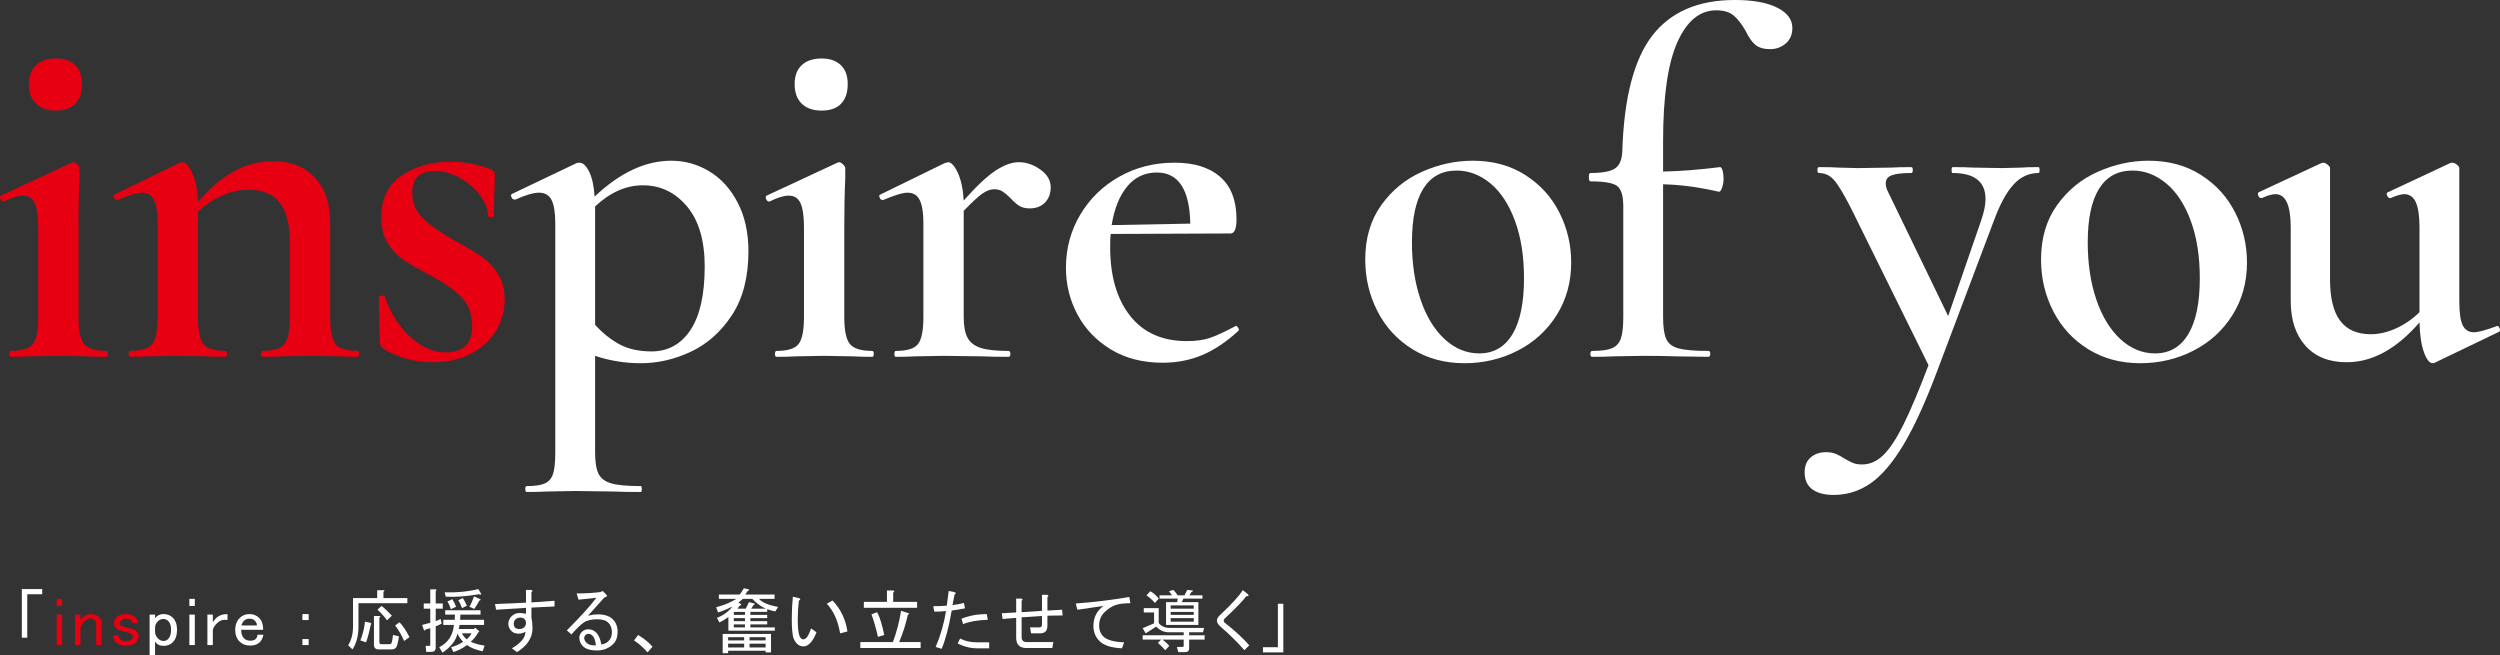 <?xml version="1.0" encoding="UTF-8"?>
<svg xmlns="http://www.w3.org/2000/svg" id="_レイヤー_2" data-name="レイヤー 2" viewBox="0 0 1203.54 315.373">
  <rect x="0" y="0" width="1203.54" height="315.373" fill="#333333" stroke="none"/>
  <defs>
    <style>
      .cls-1 {
        fill: #fff;
      }

      .cls-2 {
        fill: #e60012;
      }
    </style>
  </defs>
  <g id="_レイヤー_1-2" data-name="レイヤー 1">
    <g>
      <path class="cls-2" d="M4.45,170.362c0-.946.237-1.42.71-1.42,5.361,0,8.91-1.102,10.647-3.312,1.734-2.207,2.603-6.544,2.603-13.014v-43.063c0-5.36-.555-9.265-1.657-11.713-1.105-2.443-2.998-3.667-5.679-3.667-2.366,0-5.442.946-9.228,2.839h-.237c-.632,0-1.105-.392-1.42-1.183-.318-.787-.236-1.338.237-1.656l34.072-15.854.71-.236c.628,0,1.301.354,2.011,1.064s1.065,1.302,1.065,1.775v4.969c-.318,6.625-.473,14.434-.473,23.425v43.3c0,6.47.906,10.807,2.721,13.014,1.812,2.211,5.402,3.312,10.766,3.312.473,0,.71.474.71,1.42s-.237,1.42-.71,1.42c-3.945,0-7.099-.078-9.464-.236l-13.724-.237-13.724.237c-2.211.158-5.287.236-9.228.236-.473,0-.71-.474-.71-1.42ZM17.345,49.926c-2.289-2.207-3.431-5.36-3.431-9.465,0-3.94,1.143-6.979,3.431-9.109,2.285-2.129,5.479-3.194,9.583-3.194,3.941,0,7.017,1.065,9.228,3.194,2.207,2.13,3.312,5.169,3.312,9.109,0,4.104-1.065,7.258-3.194,9.465-2.129,2.211-5.246,3.312-9.346,3.312s-7.298-1.102-9.583-3.312Z"></path>
      <path class="cls-2" d="M172.917,170.362c0,.946-.237,1.42-.71,1.42-3.945,0-7.021-.078-9.228-.236l-13.724-.237-13.487.237c-2.366.158-5.523.236-9.464.236-.474,0-.71-.474-.71-1.42s.236-1.42.71-1.42c5.36,0,8.91-1.102,10.647-3.312,1.734-2.207,2.603-6.544,2.603-13.014v-35.492c0-8.832-1.619-15.339-4.851-19.521-3.235-4.178-8.322-6.271-15.261-6.271-4.104,0-8.282.947-12.541,2.84-4.259,1.893-8.126,4.418-11.594,7.571v50.872c0,6.47.865,10.807,2.603,13.014,1.734,2.211,5.283,3.312,10.648,3.312.473,0,.709.474.709,1.42s-.236,1.42-.709,1.42c-3.945,0-7.021-.078-9.228-.236l-13.724-.237-13.724.237c-2.211.158-5.287.236-9.228.236-.473,0-.71-.474-.71-1.42s.237-1.42.71-1.42c5.361,0,8.91-1.102,10.647-3.312,1.734-2.207,2.603-6.544,2.603-13.014v-45.193c0-5.046-.592-8.754-1.775-11.12-1.183-2.366-3.116-3.55-5.797-3.55-2.366,0-6.311,1.184-11.831,3.55h-.237c-.632,0-1.105-.393-1.419-1.184-.318-.787-.237-1.261.236-1.42l30.997-15.143c.946-.314,1.498-.474,1.656-.474,1.575,0,3.194,1.774,4.851,5.324,1.656,3.549,2.562,8.163,2.721,13.842,11.04-13.092,23.029-19.64,35.965-19.64,8.673,0,15.458,2.644,20.349,7.927,4.888,5.287,7.335,12.423,7.335,21.414v45.666c0,6.47.865,10.807,2.603,13.014,1.734,2.211,5.283,3.312,10.647,3.312.473,0,.71.474.71,1.42Z"></path>
      <path class="cls-2" d="M203.557,105.057c3.39,3.313,8.318,6.784,14.789,10.411,5.679,3.157,10.056,5.761,13.132,7.809,3.076,2.052,5.756,4.813,8.045,8.281,2.285,3.472,3.431,7.653,3.431,12.541,0,5.364-1.342,10.333-4.022,14.906-2.684,4.577-6.666,8.281-11.949,11.121-5.287,2.839-11.557,4.259-18.811,4.259-8.677,0-16.645-2.211-23.898-6.625-.946-.946-1.419-1.893-1.419-2.839l-.473-21.769c0-.474.433-.747,1.301-.828.865-.078,1.379.04,1.538.354,2.68,7.89,6.744,14.355,12.186,19.402,5.442,5.05,11.239,7.571,17.391,7.571,3.941,0,7.017-1.023,9.228-3.075,2.207-2.049,3.312-5.125,3.312-9.229,0-5.993-1.738-10.766-5.206-14.315-3.472-3.549-8.518-7.058-15.143-10.529-5.365-2.839-9.546-5.242-12.541-7.217-2.999-1.97-5.561-4.65-7.69-8.045-2.13-3.39-3.194-7.608-3.194-12.658,0-8.991,3.272-15.694,9.819-20.112,6.544-4.414,14.47-6.625,23.78-6.625,6.152,0,12.459,1.183,18.929,3.549,1.419.632,2.129,1.501,2.129,2.603,0,3.631-.082,6.471-.237,8.519l-.236,11.357c0,.474-.473.71-1.42.71s-1.419-.236-1.419-.71c0-3.153-1.265-6.426-3.786-9.819-2.525-3.391-5.76-6.189-9.701-8.4-3.945-2.207-7.967-3.312-12.067-3.312-7.258,0-10.884,3.472-10.884,10.411,0,4.892,1.693,8.991,5.087,12.304Z"></path>
      <path class="cls-1" d="M286.489,171.309v46.377c0,4.732.551,8.2,1.656,10.411,1.102,2.207,3.154,3.745,6.152,4.613,2.995.865,7.727,1.302,14.197,1.302.314,0,.473.474.473,1.42s-.159,1.42-.473,1.42c-5.679,0-10.097-.082-13.25-.237l-18.456-.236-13.487.236c-2.366.155-5.601.237-9.701.237-.473,0-.709-.474-.709-1.42s.236-1.42.709-1.42c3.941,0,6.862-.437,8.755-1.302,1.893-.868,3.194-2.406,3.904-4.613.71-2.211,1.064-5.679,1.064-10.411v-110.025c0-5.206-.591-8.991-1.774-11.357s-3.194-3.55-6.034-3.55c-2.684,0-6.47,1.105-11.357,3.312h-.473c-.632,0-1.102-.354-1.42-1.064-.314-.71-.314-1.22,0-1.538l31.233-14.906c.314-.155.787-.237,1.419-.237,1.734,0,3.312,1.461,4.732,4.378,1.419,2.921,2.285,6.902,2.603,11.949,12.145-11.514,24.449-17.273,36.912-17.273,6.625,0,12.777,1.737,18.456,5.206,5.679,3.471,10.211,8.518,13.605,15.143,3.39,6.626,5.087,14.356,5.087,23.188,0,12.463-2.644,22.715-7.927,30.76-5.287,8.045-11.872,13.924-19.757,17.628-7.89,3.704-15.935,5.561-24.135,5.561-7.571,0-14.907-1.184-22.005-3.55ZM286.489,99.378v57.024c3.786,4.104,7.768,7.258,11.949,9.465,4.178,2.211,9.265,3.312,15.262,3.312,7.886,0,14.116-3.431,18.692-10.293,4.574-6.861,6.862-17.073,6.862-30.642,0-12.459-2.839-22.083-8.518-28.867-5.679-6.78-12.777-10.174-21.295-10.174-8.045,0-15.698,3.394-22.952,10.174Z"></path>
      <path class="cls-1" d="M373.088,170.362c0-.946.237-1.42.71-1.42,5.361,0,8.91-1.102,10.647-3.312,1.734-2.207,2.603-6.544,2.603-13.014v-43.063c0-5.36-.555-9.265-1.657-11.713-1.105-2.443-2.998-3.667-5.679-3.667-2.366,0-5.442.946-9.228,2.839h-.237c-.632,0-1.105-.392-1.42-1.183-.318-.787-.236-1.338.237-1.656l34.072-15.854.71-.236c.628,0,1.301.354,2.011,1.064s1.065,1.302,1.065,1.775v4.969c-.318,6.625-.473,14.434-.473,23.425v43.3c0,6.47.906,10.807,2.721,13.014,1.812,2.211,5.402,3.312,10.766,3.312.473,0,.71.474.71,1.42s-.237,1.42-.71,1.42c-3.945,0-7.099-.078-9.464-.236l-13.724-.237-13.724.237c-2.211.158-5.287.236-9.228.236-.473,0-.71-.474-.71-1.42ZM385.983,49.926c-2.289-2.207-3.431-5.36-3.431-9.465,0-3.94,1.143-6.979,3.431-9.109,2.285-2.129,5.479-3.194,9.583-3.194,3.941,0,7.017,1.065,9.228,3.194,2.207,2.13,3.312,5.169,3.312,9.109,0,4.104-1.065,7.258-3.194,9.465-2.129,2.211-5.246,3.312-9.346,3.312s-7.298-1.102-9.583-3.312Z"></path>
      <path class="cls-1" d="M500.857,81.632c3.312,2.366,4.969,5.206,4.969,8.519,0,2.998-.91,5.442-2.721,7.335-1.815,1.893-4.3,2.84-7.454,2.84-2.052,0-3.749-.433-5.087-1.302-1.342-.865-2.721-2.089-4.141-3.668-1.419-1.419-2.684-2.484-3.786-3.194-1.105-.709-2.447-1.064-4.022-1.064-1.738,0-3.59.673-5.561,2.012-1.974,1.342-5.009,4.141-9.109,8.399v51.108c0,4.418.628,7.771,1.893,10.057,1.26,2.288,3.39,3.904,6.388,4.851,2.995.946,7.413,1.419,13.25,1.419.628,0,.946.474.946,1.42s-.318,1.42-.946,1.42c-5.206,0-9.387-.078-12.541-.236l-18.692-.237-13.724.237c-2.211.158-5.287.236-9.228.236-.473,0-.71-.474-.71-1.42s.237-1.42.71-1.42c5.361,0,8.91-1.102,10.647-3.312,1.734-2.207,2.603-6.544,2.603-13.014v-45.193c0-5.046-.592-8.754-1.775-11.12-1.183-2.366-3.116-3.55-5.797-3.55-2.366,0-6.311,1.184-11.831,3.55h-.237c-.632,0-1.105-.393-1.419-1.184-.318-.787-.237-1.261.236-1.42l30.997-15.143c.946-.314,1.498-.474,1.656-.474,1.575,0,3.154,1.697,4.732,5.087,1.575,3.395,2.521,7.85,2.839,13.369,6.152-6.939,11.276-11.749,15.38-14.434,4.1-2.681,7.808-4.022,11.121-4.022,3.627,0,7.099,1.183,10.411,3.549Z"></path>
      <path class="cls-1" d="M595.029,156.876c.314,0,.669.317,1.065.946.392.632.433,1.105.118,1.419-5.838,5.365-11.675,9.27-17.509,11.713-5.838,2.443-12.149,3.668-18.929,3.668-9.624,0-17.946-2.13-24.963-6.389-7.021-4.26-12.385-9.856-16.09-16.8-3.708-6.939-5.561-14.434-5.561-22.479,0-9.306,2.285-17.823,6.862-25.555,4.573-7.727,10.844-13.842,18.811-18.337,7.963-4.496,16.836-6.744,26.619-6.744,9.464,0,16.799,2.289,22.005,6.862,5.206,4.577,7.809,11.357,7.809,20.349,0,4.577-.947,6.861-2.839,6.861l-57.734.237c-.159,1.42-.237,3.549-.237,6.389,0,13.882,3.194,24.885,9.583,33.008,6.389,8.126,15.498,12.186,27.329,12.186,4.415,0,8.123-.511,11.121-1.538,2.995-1.024,7.017-2.877,12.067-5.561l.473-.236ZM542.618,89.796c-3.708,4.495-6.192,10.688-7.453,18.574l37.858-.71c-.318-16.404-5.679-24.608-16.09-24.608-5.838,0-10.611,2.248-14.315,6.744Z"></path>
      <path class="cls-1" d="M679.97,168.114c-7.258-4.495-12.859-10.565-16.8-18.219-3.945-7.649-5.916-15.972-5.916-24.963,0-10.252,2.562-18.966,7.69-26.146,5.125-7.177,11.672-12.541,19.639-16.09,7.963-3.55,16.127-5.324,24.49-5.324,9.62,0,18.02,2.289,25.199,6.862,7.176,4.576,12.659,10.61,16.445,18.101,3.786,7.494,5.679,15.498,5.679,24.017,0,9.464-2.329,17.905-6.98,25.317-4.655,7.416-10.925,13.132-18.811,17.154-7.89,4.022-16.408,6.034-25.554,6.034-9.465,0-17.828-2.248-25.081-6.744ZM728.121,160.898c3.705-6.152,5.561-15.144,5.561-26.975,0-10.566-1.46-19.794-4.377-27.684-2.921-7.886-6.862-13.879-11.831-17.982-4.969-4.101-10.374-6.152-16.208-6.152-7.098,0-12.463,2.921-16.09,8.755-3.63,5.838-5.442,14.434-5.442,25.791,0,10.256,1.379,19.442,4.141,27.565,2.758,8.126,6.625,14.474,11.594,19.047,4.969,4.577,10.529,6.862,16.681,6.862,6.939,0,12.263-3.076,15.972-9.228Z"></path>
      <path class="cls-1" d="M855.536,3.668c4.888,2.447,7.335,5.72,7.335,9.819,0,3.157-1.064,5.642-3.194,7.453-2.13,1.815-4.614,2.722-7.454,2.722-3.157,0-5.561-.71-7.217-2.13s-3.194-3.627-4.614-6.625c-1.893-3.312-3.827-5.797-5.797-7.453-1.974-1.656-4.773-2.484-8.399-2.484-7.89,0-14.12,5.127-18.693,15.38-4.577,10.255-6.862,26.108-6.862,47.559v14.671c8.2-.155,17.351-.865,27.447-2.13.473,0,.865.555,1.183,1.656.314,1.105.473,2.447.473,4.022,0,1.42-.236,2.839-.709,4.259-.474,1.42-1.028,2.052-1.656,1.894-9.624-2.208-18.538-3.391-26.738-3.55v63.886c0,4.892.51,8.44,1.538,10.647,1.024,2.211,3.035,3.709,6.034,4.496,2.995.791,7.727,1.183,14.197,1.183.628,0,.947.474.947,1.42s-.318,1.42-.947,1.42l-15.853-.236c-3.472-.155-8.755-.237-15.853-.237l-13.96.237c-2.366.158-5.76.236-10.174.236-.632,0-.946-.474-.946-1.42s.314-1.42.946-1.42c4.259,0,7.413-.432,9.464-1.301,2.048-.865,3.468-2.403,4.259-4.614.788-2.207,1.183-5.679,1.183-10.411v-53.238c0-5.205-1.028-8.518-3.076-9.938-2.052-1.42-6.311-2.13-12.777-2.13-.474,0-.71-.709-.71-2.129,0-1.261.236-1.894.71-1.894,5.834,0,9.819-.746,11.949-2.247,2.13-1.498,3.272-4.219,3.431-8.163.787-25.71,5.597-44.284,14.433-55.723,8.833-11.436,22.083-17.155,39.751-17.155,8.673,0,15.458,1.224,20.349,3.668Z"></path>
      <path class="cls-1" d="M981.885,81.869c0,.946-.159,1.419-.473,1.419-4.732,0-8.795,1.894-12.186,5.679-3.394,3.786-6.507,9.546-9.346,17.273l-27.21,72.167c-5.679,15.144-11.121,27.052-16.327,35.729-5.205,8.674-10.492,14.866-15.853,18.574-5.364,3.705-11.28,5.561-17.746,5.561-4.418,0-7.845-.909-10.292-2.721-2.444-1.815-3.667-4.536-3.667-8.163,0-3.157.987-5.561,2.958-7.217,1.974-1.656,4.377-2.484,7.217-2.484,1.893,0,3.508.273,4.851.828,1.338.551,2.721,1.301,4.141,2.248,1.575.946,2.958,1.656,4.141,2.129,1.183.474,2.64.71,4.377.71,3.627,0,6.98-1.46,10.056-4.377,3.076-2.921,6.307-7.771,9.701-14.552,3.39-6.784,7.454-16.408,12.186-28.867l-37.385-75.717c-3.472-6.78-6.193-11.276-8.163-13.486-1.975-2.208-4.377-3.313-7.217-3.313-.473,0-.71-.473-.71-1.419s.237-1.42.71-1.42c4.1,0,7.253.081,9.464.236l9.228.237,16.09-.237c2.366-.155,5.597-.236,9.701-.236.473,0,.71.474.71,1.42s-.237,1.419-.71,1.419c-4.259,0-7.376.355-9.346,1.065-1.975.71-2.958,2.011-2.958,3.904,0,1.419.392,2.839,1.183,4.259l28.867,59.627,15.853-45.903c1.42-4.101,2.129-7.571,2.129-10.411,0-8.359-5.287-12.541-15.853-12.541-.318,0-.473-.473-.473-1.419s.155-1.42.473-1.42c4.259,0,7.49.081,9.701.236l14.197.237,9.228-.237c1.734-.155,4.496-.236,8.282-.236.314,0,.473.474.473,1.42Z"></path>
      <path class="cls-1" d="M1005.307,168.114c-7.258-4.495-12.859-10.565-16.8-18.219-3.945-7.649-5.916-15.972-5.916-24.963,0-10.252,2.562-18.966,7.69-26.146,5.125-7.177,11.672-12.541,19.639-16.09,7.963-3.55,16.127-5.324,24.49-5.324,9.62,0,18.02,2.289,25.199,6.862,7.176,4.576,12.659,10.61,16.445,18.101,3.786,7.494,5.679,15.498,5.679,24.017,0,9.464-2.329,17.905-6.98,25.317-4.655,7.416-10.925,13.132-18.811,17.154-7.89,4.022-16.408,6.034-25.554,6.034-9.465,0-17.828-2.248-25.081-6.744ZM1053.458,160.898c3.705-6.152,5.561-15.144,5.561-26.975,0-10.566-1.46-19.794-4.377-27.684-2.921-7.886-6.862-13.879-11.831-17.982-4.969-4.101-10.374-6.152-16.208-6.152-7.098,0-12.463,2.921-16.09,8.755-3.63,5.838-5.442,14.434-5.442,25.791,0,10.256,1.379,19.442,4.141,27.565,2.758,8.126,6.625,14.474,11.594,19.047,4.969,4.577,10.529,6.862,16.681,6.862,6.939,0,12.263-3.076,15.972-9.228Z"></path>
      <path class="cls-1" d="M1202.169,156.876c.473,0,.865.396,1.183,1.183.314.791.236,1.342-.237,1.656l-30.996,14.907-.947.236c-1.579,0-2.998-1.774-4.259-5.324-1.265-3.549-1.975-8.318-2.13-14.315-11.043,12.777-22.715,19.166-35.019,19.166-8.518,0-15.144-2.64-19.875-7.927-4.732-5.283-7.099-12.499-7.099-21.649v-35.256c0-10.726-2.447-16.09-7.335-16.09-1.579,0-3.786.632-6.625,1.893h-.236c-.632,0-1.105-.392-1.42-1.183-.318-.787-.236-1.339.237-1.656l30.05-13.96.947-.237c.628,0,1.338.318,2.129.946.788.633,1.183,1.184,1.183,1.657v53.711c0,8.836,1.616,15.421,4.851,19.757,3.231,4.341,8.163,6.508,14.788,6.508,3.941,0,8.004-.947,12.186-2.84,4.178-1.893,7.926-4.496,11.239-7.809v-40.697c0-5.52-.591-9.583-1.774-12.186s-3.039-3.904-5.561-3.904c-1.419,0-3.63.632-6.625,1.893h-.237c-.632,0-1.105-.433-1.419-1.301-.318-.865-.159-1.379.473-1.538l29.813-13.96c.314-.155.709-.237,1.183-.237.628,0,1.338.318,2.129.946.788.633,1.183,1.184,1.183,1.657v64.122c0,5.523.551,9.387,1.656,11.594,1.102,2.211,2.917,3.312,5.442,3.312,1.893,0,5.442-.946,10.648-2.839l.473-.236Z"></path>
    </g>
    <g>
      <path class="cls-1" d="M13.121,307.003h-2.615v-23.408h9.808v2.484h-7.193v20.924Z"></path>
      <path class="cls-2" d="M27.292,288.303h2.615v3.4h-2.615v-3.4ZM27.292,295.888h2.615v14.646h-2.615v-14.646Z"></path>
      <path class="cls-2" d="M38.716,310.534h-2.615v-14.646h2.615v2.615c1.569-1.917,3.224-2.877,4.969-2.877s3.138.523,4.185,1.569c.697.698,1.046,1.526,1.046,2.484v10.854h-2.615v-10.069c0-.785-.262-1.438-.785-1.962-.523-.523-1.265-.784-2.223-.784-.873,0-1.745.437-2.615,1.308-1.308,1.308-1.962,2.703-1.962,4.185v7.323Z"></path>
      <path class="cls-2" d="M56.025,297.195c1.046-1.046,2.528-1.569,4.446-1.569,2.092,0,3.617.48,4.577,1.438.87.872,1.308,1.831,1.308,2.877h-2.615c-.088-.608-.261-1.046-.523-1.308-.523-.523-1.484-.785-2.877-.785-.873,0-1.569.262-2.092.785-.437.438-.654.915-.654,1.438,0,.35.131.654.392.915.347.35,1.439.742,3.27,1.178,1.132.261,2.092.522,2.877.784.697.262,1.22.568,1.569.915.697.699,1.046,1.526,1.046,2.485,0,1.046-.437,2.007-1.308,2.877-1.046,1.046-2.661,1.569-4.839,1.569s-3.792-.523-4.839-1.569c-.872-.87-1.308-1.962-1.308-3.27h2.615c.086.785.304,1.353.654,1.7.609.611,1.524.915,2.746.915,1.481,0,2.485-.262,3.008-.784.347-.348.523-.785.523-1.308,0-.348-.219-.74-.654-1.178-.349-.347-.915-.608-1.7-.784-1.569-.348-2.746-.654-3.531-.915-.96-.262-1.657-.609-2.092-1.047-.785-.784-1.177-1.612-1.177-2.484,0-1.132.392-2.093,1.177-2.877Z"></path>
      <path class="cls-1" d="M74.642,315.373h-2.616v-19.485h2.616v1.7c1.046-1.309,2.397-1.962,4.054-1.962,1.831,0,3.312.568,4.446,1.7,1.394,1.396,2.092,3.357,2.092,5.885,0,2.615-.699,4.622-2.092,6.016-1.134,1.134-2.615,1.7-4.446,1.7s-3.184-.697-4.054-2.093v6.539ZM75.95,299.157c-.873.872-1.308,1.918-1.308,3.138v1.831c0,1.223.478,2.312,1.438,3.27.785.785,1.655,1.177,2.615,1.177.87,0,1.612-.304,2.223-.915.958-.958,1.438-2.439,1.438-4.446,0-1.917-.437-3.312-1.308-4.185-.699-.697-1.484-1.047-2.354-1.047-1.046,0-1.962.393-2.746,1.178Z"></path>
      <path class="cls-1" d="M91.167,288.303h2.615v3.4h-2.615v-3.4ZM91.167,295.888h2.615v14.646h-2.615v-14.646Z"></path>
      <path class="cls-1" d="M109.522,295.626v2.877c-.349-.086-.83-.131-1.438-.131-1.308,0-2.53.568-3.662,1.7-.96.96-1.614,1.962-1.962,3.008v7.454h-2.615v-14.646h2.615v3.661c.435-.696.916-1.308,1.438-1.83,1.394-1.394,3.27-2.093,5.623-2.093Z"></path>
      <path class="cls-1" d="M115.454,297.457c1.22-1.22,2.789-1.831,4.708-1.831,1.831,0,3.4.653,4.708,1.962,1.22,1.222,1.831,3.096,1.831,5.623h-10.593c0,1.831.435,3.184,1.308,4.054.785.785,1.786,1.177,3.008,1.177s2.092-.261,2.615-.784c.609-.609.915-1.308.915-2.093h2.877c-.35,1.569-.916,2.746-1.7,3.531-1.134,1.134-2.703,1.7-4.708,1.7-2.093,0-3.792-.654-5.1-1.962-1.396-1.394-2.092-3.27-2.092-5.623s.74-4.271,2.223-5.754ZM117.416,298.896c-.611.61-1.003,1.353-1.177,2.223h7.454c0-.87-.349-1.655-1.046-2.354-.611-.609-1.484-.916-2.615-.916-1.046,0-1.919.35-2.615,1.047Z"></path>
      <path class="cls-1" d="M145.579,295.626h3.008v2.877h-3.008v-2.877ZM145.579,307.657h3.008v2.877h-3.008v-2.877Z"></path>
      <path class="cls-1" d="M169.95,287.91h11.639v-3.792h2.877c.785,0,.827.261.131.784v3.008h11.508v2.484h-23.54v11.378c0,4.36-.96,7.978-2.877,10.854l-2.093-1.962c1.569-2.527,2.354-5.492,2.354-8.893v-13.862ZM178.451,300.856c-.699,3.488-1.439,6.277-2.223,8.37l-2.746-.916c1.132-2.789,1.874-5.797,2.223-9.023l2.615.523c.523.262.566.611.131,1.046ZM191.267,310.403c-.35,1.481-1.265,2.224-2.746,2.224h-6.146c-1.569,0-2.354-.742-2.354-2.224v-13.862h2.485c.785,0,.828.262.131.785v11.77c0,.699.304,1.046.915,1.046h3.792c.609,0,1.001-.217,1.177-.653.261-.697.478-1.962.654-3.793l2.877.654c-.088.96-.349,2.311-.784,4.054ZM183.682,291.703c1.655,1.308,3.312,2.877,4.969,4.707l-2.354,2.224c-1.046-1.569-2.573-3.27-4.577-5.101l1.962-1.83ZM192.313,299.549c1.569,1.569,3.181,3.969,4.839,7.193l-2.615,1.83c-1.134-2.701-2.573-5.186-4.316-7.454l2.093-1.569Z"></path>
      <path class="cls-1" d="M207.138,290.525v-6.8h2.485c.697.088.74.35.131.784v6.016h3.4v2.485h-3.4v6.016c.958-.348,1.743-.697,2.354-1.047l.523,2.224c-1.134.611-2.092,1.046-2.877,1.308v10.2c0,1.394-.699,2.093-2.093,2.093h-2.485l-.261-2.877h1.7c.347,0,.523-.174.523-.523v-7.978c-.873.262-1.657.48-2.354.654-.176.438-.392.568-.654.393l-.916-2.616c1.308-.347,2.615-.696,3.923-1.046v-6.8h-3.139v-2.485h3.139ZM211.453,311.58c4.271-2.178,6.625-5.754,7.062-10.724h-5.1v-2.484h5.492l.131-2.484h-4.708v-2.093h17.001v2.093h-9.678l-.131,2.484h11.509v2.484h-11.77l-.393,1.962h7.323l.523-.653,2.092,1.83-.522.393c-.873,1.657-2.093,3.184-3.662,4.577,1.917.873,4.14,1.483,6.67,1.831l-.916,2.746c-3.314-.699-5.842-1.7-7.585-3.008-1.745,1.394-3.923,2.527-6.539,3.4l-1.046-2.354c2.178-.61,4.096-1.481,5.754-2.615-1.134-1.132-2.049-2.439-2.746-3.923-.698,3.314-3.095,6.362-7.192,9.154l-1.569-2.616ZM231.593,285.817c.347.438,0,.523-1.047.262-6.104,1.047-11.422,1.438-15.954,1.177l-.523-2.092c5.927.176,11.333-.348,16.217-1.569l1.308,2.223ZM217.731,288.434c.784,1.222,1.394,2.441,1.831,3.661l-2.485,1.177c-.523-1.568-1.091-2.789-1.7-3.661l2.354-1.177ZM222.439,292.749c-.611-1.655-1.222-2.92-1.831-3.793l2.224-1.046c.696,1.134,1.351,2.354,1.961,3.662l-2.354,1.177ZM224.661,307.788c.959-.785,1.743-1.743,2.354-2.877h-4.577c.174.698.915,1.657,2.223,2.877ZM225.969,292.095c.609-.87,1.351-2.527,2.224-4.969l3.008,1.308c.348.262.174.522-.523.784-.61,1.308-1.396,2.615-2.354,3.924l-2.354-1.047Z"></path>
      <path class="cls-1" d="M249.687,305.042c-1.483,0-2.616-.393-3.4-1.178-1.046-1.046-1.569-2.223-1.569-3.53,0-1.394.523-2.615,1.569-3.662,1.046-1.046,2.354-1.569,3.923-1.569,1.046,0,2.047.131,3.008.393v-2.877l-14.385.915-.523-2.746,14.908-.653v-6.146h2.354c.958.176,1.046.522.262,1.046v4.97l11.116-.785v2.746l-11.116.523v4.97c.347,1.569.523,3.314.523,5.23-.088,4.446-2.573,8.196-7.454,11.247l-2.485-1.831c4.358-2.527,6.539-5.187,6.539-7.978-1.046.611-2.138.916-3.27.916ZM248.117,298.241c-.523.523-.785,1.222-.785,2.093,0,.784.217,1.396.654,1.831.436.437,1.132.653,2.092.653s1.743-.305,2.354-.915c.523-.523.785-1.177.785-1.962s-.261-1.438-.785-1.962c-.437-.435-1.091-.653-1.961-.653-.96,0-1.745.307-2.354.915Z"></path>
      <path class="cls-1" d="M293.02,308.572c1.046-1.046,1.569-2.439,1.569-4.185,0-1.917-.568-3.443-1.7-4.577-1.134-1.132-2.922-1.7-5.362-1.7-2.877,0-5.1.568-6.669,1.7-1.483,1.046-3.4,2.922-5.754,5.623l-2.223-1.961c6.277-6.277,11.028-11.509,14.254-15.693-2.877.35-5.754.654-8.631.916l-.916-3.008c4.271,0,8.063-.217,11.377-.654l1.177-.523,1.438,1.438c.958.873.74,1.438-.654,1.7-2.616,2.965-5.231,5.885-7.847,8.762,1.831-.435,3.355-.653,4.577-.653,3.312,0,5.754.784,7.323,2.354s2.354,3.576,2.354,6.016c0,2.53-.699,4.491-2.092,5.885-2.092,2.093-4.753,3.139-7.978,3.139-3.053,0-5.276-.698-6.669-2.092-1.134-1.133-1.7-2.485-1.7-4.055,0-1.046.392-1.961,1.177-2.746.871-.87,1.874-1.308,3.008-1.308,1.569,0,2.877.523,3.923,1.569,1.22,1.222,2.047,3.139,2.485,5.754,1.394-.174,2.57-.739,3.531-1.7ZM285.304,306.088c-.611-.609-1.222-.915-1.831-.915-.699,0-1.222.176-1.569.522-.438.438-.654.916-.654,1.438,0,.785.348,1.526,1.046,2.224.871.872,2.004,1.308,3.4,1.308h1.177c-.262-2.267-.785-3.793-1.569-4.577Z"></path>
      <path class="cls-1" d="M311.768,314.065c-2.092-2.354-4.272-4.271-6.539-5.755l1.961-2.615c2.789,1.657,5.1,3.531,6.931,5.623l-2.354,2.747Z"></path>
      <path class="cls-1" d="M344.77,292.356c4.097-1.132,7.323-2.484,9.677-4.054h-8.37v-2.093h9.939c.523-.436,1.22-1.438,2.092-3.008l2.354.523c.347.35.216.568-.393.653l-1.308,1.831h14.124v2.093h-7.454c1.308,1.657,4.358,2.965,9.154,3.923l-1.308,2.093c-1.222-.174-2.53-.523-3.923-1.047v1.309h-8.108v1.438h8.108v1.569h-8.108v1.438h8.108v1.569h-8.108v1.438h11.77v1.569h-22.362v-6.539c-1.308.96-2.747,1.831-4.316,2.615l-1.177-2.223c3.225-1.308,5.709-3.139,7.454-5.493-2.53,1.308-4.838,2.269-6.931,2.877l-.915-2.484ZM347.908,305.173h23.278v8.893h-2.615v-.785h-18.047v1.177h-2.616v-9.284ZM350.524,306.742v1.568h7.716v-1.568h-7.716ZM350.524,309.88v1.831h7.716v-1.831h-7.716ZM353.27,294.58v1.438h5.362v-1.438h-5.362ZM353.27,297.588v1.438h5.362v-1.438h-5.362ZM353.27,300.596v1.438h5.362v-1.438h-5.362ZM361.64,293.011h7.062c-2.18-.871-4.361-2.44-6.539-4.708h-4.577l-2.093,1.831,1.177.653c.347.35.216.568-.393.654l-1.308,1.569h4.054l1.569-3.139,2.615.653c.347.35.217.568-.392.654l-1.177,1.831ZM360.855,306.742v1.568h7.716v-1.568h-7.716ZM360.855,309.88v1.831h7.716v-1.831h-7.716Z"></path>
      <path class="cls-1" d="M390.588,308.965c-1.222,1.483-2.442,2.224-3.662,2.224-2.18,0-3.792-1.264-4.839-3.793-.611-1.481-.916-4.663-.916-9.547,0-3.485.174-7.017.523-10.593l2.746.654c1.046.262,1.089.699.131,1.308-.35,3.227-.523,6.146-.523,8.762,0,3.576.216,6.104.654,7.585.435,1.483,1.089,2.224,1.961,2.224.958,0,1.786-.697,2.485-2.093.435-.87.87-1.916,1.308-3.139l2.616,1.831c-.785,2.007-1.614,3.531-2.485,4.577ZM407.981,303.995l-3.531.916c-1.046-6.102-3.183-10.854-6.408-14.255l2.746-1.569c3.923,4.1,6.32,9.068,7.193,14.908Z"></path>
      <path class="cls-1" d="M443.207,309.096v2.877h-29.032v-2.877h15.693c1.831-4.97,3.139-9.981,3.923-15.039l3.662,1.177c.348.35.217.568-.392.654-.96,4.446-2.354,8.85-4.185,13.208h10.332ZM426.99,284.248h2.877c.871.176.916.523.131,1.047v4.446h11.508v2.877h-25.632v-2.877h11.116v-5.493ZM422.282,294.711c1.308,2.529,2.44,6.19,3.4,10.984l-3.008.916c-1.134-4.794-2.18-8.413-3.139-10.854l2.746-1.046Z"></path>
      <path class="cls-1" d="M453.323,312.365l-2.877-.916c2.354-5.492,4.009-11.246,4.97-17.262-2.093.176-3.968.262-5.624.262l-.523-2.616c2.439,0,4.62-.085,6.539-.261.347-2.702.654-5.056.916-7.062l2.615.523c.958.262,1.046.611.262,1.046-.262,1.047-.611,2.791-1.046,5.231,2.005-.262,3.835-.609,5.493-1.047l.523,2.616c-2.268.438-4.403.784-6.408,1.046-1.308,7.761-2.922,13.907-4.839,18.439ZM476.209,309.227v2.877h-5.754c-3.314,0-6.453-.785-9.416-2.354l1.177-2.354c2.266,1.222,5.012,1.831,8.239,1.831h5.754ZM475.555,298.372c-5.058.176-9.023.873-11.9,2.093l-.785-2.616c3.748-1.481,7.801-2.223,12.162-2.223l.523,2.746Z"></path>
      <path class="cls-1" d="M504.242,301.249c0,2.442-1.177,3.662-3.531,3.662h-4.315l-.523-2.877h4.447c.87,0,1.308-.436,1.308-1.308v-4.186l-9.808.654v9.547c0,1.568.828,2.354,2.485,2.354h12.816l-.523,2.877h-12.423c-3.314,0-4.97-1.655-4.97-4.97v-9.546l-6.539.522-.392-2.746,6.931-.393v-6.669h2.354c.871.176.958.523.262,1.046v5.493l9.808-.654v-7.716h2.354c.87.176.958.523.261,1.046v6.539l7.062-.393.262,2.746-7.324.131v4.839Z"></path>
      <path class="cls-1" d="M544.175,290.395c-3.053,0-5.449.307-7.192.916-1.918.698-3.707,1.876-5.362,3.53-1.657,1.657-2.485,3.793-2.485,6.408,0,2.093.654,3.793,1.962,5.101,1.743,1.745,5.1,2.703,10.069,2.877l-1.046,2.877c-5.145-.262-8.719-1.394-10.724-3.4-2.006-2.004-3.008-4.446-3.008-7.323,0-4.097,1.612-7.323,4.839-9.677-4.099.61-8.284,1.222-12.555,1.83l-.785-3.008c8.543-.608,17.132-1.655,25.763-3.139l.523,3.008Z"></path>
      <path class="cls-1" d="M555.6,300.072v-5.231h-4.969v-2.092h7.192v7.192c1.22,1.569,3.051,2.354,5.493,2.354h16.347l-.523,2.093h-6.669v1.438h7.454v2.093h-7.454v4.185c0,1.22-.611,1.831-1.831,1.831h-3.4l-.654-2.485h2.746c.347,0,.523-.176.523-.522v-3.008h-10.2c1.394,1.046,2.484,2.049,3.269,3.008l-1.961,2.092c-1.046-1.222-2.223-2.396-3.531-3.53l1.569-1.569h-8.893v-2.093h19.747v-1.438h-7.192c-2.354,0-4.361-.915-6.016-2.746l-5.101,3.27-1.438-2.485,5.493-2.354ZM555.993,290.264c-1.396-1.568-2.747-2.789-4.054-3.661l1.831-1.962c1.481.785,2.832,1.962,4.054,3.531l-1.831,2.092ZM564.231,286.603l-1.438-1.962,2.092-.653c.87.96,1.569,1.83,2.092,2.615h3.27l1.308-2.615,2.485.261c.523.176.392.393-.393.654l-1.046,1.7h6.277v1.569h-9.154l-.785,1.7h7.978v10.984h-15.562v-10.984h5.362l.262-1.7h-8.762v-1.569h6.016ZM563.577,291.441v1.569h11.116v-1.569h-11.116ZM574.693,296.019v-1.438h-11.116v1.438h11.116ZM574.693,299.287v-1.699h-11.116v1.699h11.116Z"></path>
      <path class="cls-1" d="M587.295,296.149c5.667-5.317,9.328-9.328,10.985-12.031l2.354,1.83c.785.873.566,1.223-.654,1.047-1.308,1.918-4.753,5.492-10.331,10.724-.35.349-.523.653-.523.915,0,.523.173.915.523,1.177,4.881,3.838,8.805,7.454,11.77,10.854l-2.354,2.354c-3.053-3.573-6.8-7.278-11.247-11.115-1.308-1.132-1.961-2.136-1.961-3.008,0-.959.478-1.874,1.438-2.746Z"></path>
      <path class="cls-1" d="M617.812,290.656v23.409h-9.808v-2.485h7.192v-20.924h2.615Z"></path>
    </g>
  </g>
</svg>
